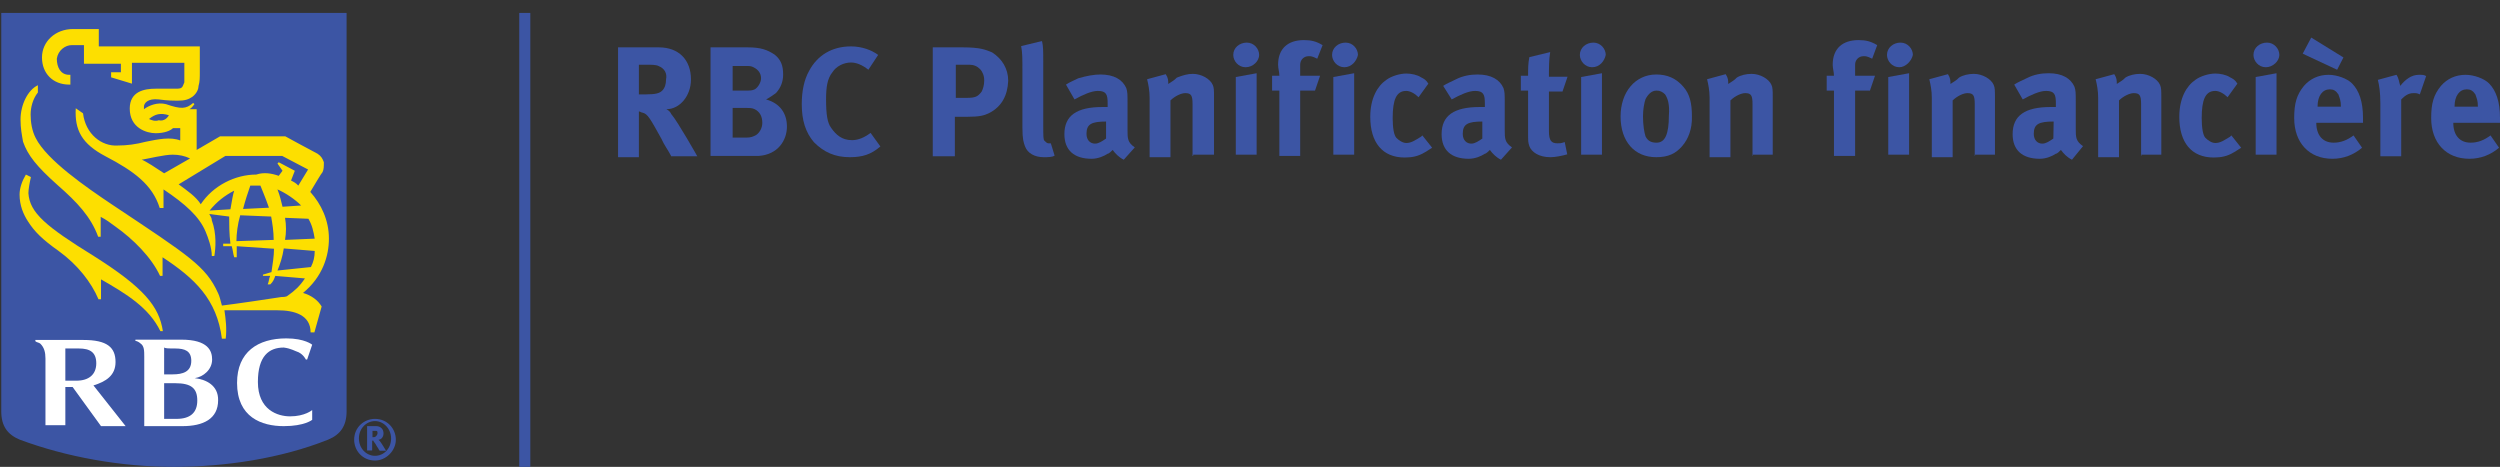 <?xml version="1.0" encoding="utf-8"?>
<!-- Generator: Adobe Illustrator 18.1.1, SVG Export Plug-In . SVG Version: 6.00 Build 0)  -->
<svg version="1.1" id="One_line_x2C__cmyk_x2C__positive"
	 xmlns="http://www.w3.org/2000/svg" xmlns:xlink="http://www.w3.org/1999/xlink" x="0px" y="0px" viewBox="0 230 792 147.9"
	 enable-background="new 0 230 792 147.9" xml:space="preserve">
<rect x="0" y="230" width="792" height="147.9" fill="#333333" stroke="none"/>
<g>
	<path fill="#3C55A4" d="M212.6,279.4c-1.2-2.3-2-3.1-3.1-5.5c-3.5-6.3-4.3-7.8-5.9-8.2c-0.4,0-0.8-0.4-1.2-0.4v14.5h-6.6V245h12.9
		c6.3,0,10.2,3.9,10.2,10.2c0,5.1-3.5,9.4-7.8,9.4c0.8,0.4,1.2,0.8,1.6,1.6c2,2.3,8.2,13.3,8.2,13.3H212.6z M208.6,250.9
		c-0.8-0.4-2.3-0.4-3.9-0.4h-2.3v9.4h2.3c3.1,0,4.3-0.4,5.1-1.2c0.8-0.8,1.2-2,1.2-3.5C211.4,253.3,210.6,251.7,208.6,250.9z"/>
	<path fill="#3C55A4" d="M240.3,279.4c-1.2,0-2.3,0-4.3,0h-10.9V245h11.7c4.3,0,6.3,0.8,8.6,2.3c2,1.6,2.7,3.5,2.7,6.3
		c0,2.3-0.8,4.3-2.3,5.9c-1.2,0.8-1.6,1.2-3.1,2c4.3,1.2,6.6,4.3,6.6,8.6C249.3,274.4,246.5,279,240.3,279.4z M238.7,251.3
		c-0.8-0.4-1.2-0.4-2.7-0.4h-3.9v7.8h3.9c1.6,0,2.3,0,3.1-0.4c0.8-0.4,2-2,2-3.5C241.1,253.3,240.3,252.1,238.7,251.3z M239.1,264.6
		c-0.8-0.4-1.6-0.4-2.7-0.4h-4.3v9.4h4.3c1.6,0,2.3-0.4,3.1-0.8c1.2-0.8,2-2.3,2-3.9C241.5,266.9,240.7,265.4,239.1,264.6z"/>
	<path fill="#3C55A4" d="M269.2,279.8c-4.7,0-8.2-1.6-11.3-4.7c-2.7-3.1-3.9-7-3.9-12.1c0-4.3,0.8-7.8,2.3-10.5
		c2.7-5.1,7.4-7.8,13.3-7.8c3.5,0,6.6,1.2,8.6,2.7l-3.1,4.7c-2-1.6-3.9-2.3-5.5-2.3c-2.3,0-4.7,1.2-5.9,3.1c-1.6,2-2,4.7-2,8.6
		c0,4.7,0.4,7.4,1.6,9c1.6,2.3,3.5,3.9,6.6,3.9c2,0,3.9-0.8,5.9-2.3l3.1,4.3C275.9,279,273.1,279.8,269.2,279.8z"/>
	<path fill="#3C55A4" d="M313.4,265.8c-1.6,0.8-3.1,1.2-7,1.2h-3.9v12.5h-7V245h9.4c5.9,0,7.4,0.8,9.4,1.6c3.1,2,5.1,5.1,5.1,9
		C319.2,260.3,317.3,263.8,313.4,265.8z M307.1,250.5h-4.3v10.5h3.5c2.7,0,3.5-0.4,4.7-2c0.4-0.8,0.8-2,0.8-3.5
		C311.8,252.5,309.8,250.5,307.1,250.5z"/>
	<path fill="#3C55A4" d="M330.6,279.8c-2.7,0-5.1-1.2-5.9-3.5c-0.4-1.2-0.8-2-0.8-5.9v-18.4c0-3.1,0-5.5-0.4-7.4l6.6-1.6
		c0.4,1.6,0.4,3.1,0.4,6.6v19.5c0,4.3,0,5.1,0.4,5.5c0.4,0.4,0.8,0.8,1.2,0.8c0.4,0,0.4,0,0.8,0l1.2,3.9
		C333.3,279.8,332.1,279.8,330.6,279.8z"/>
	<path fill="#3C55A4" d="M356,280.6c-1.6-0.8-2.7-2-3.5-3.1c-0.4,0.4-1.2,1.2-1.6,1.2c-1.2,0.8-3.1,1.6-5.1,1.6
		c-5.5,0-8.6-2.7-8.6-7.8c0-5.9,3.9-8.6,12.1-8.6c0.4,0,0.8,0,1.6,0v-1.2c0-2.7-0.4-3.9-3.1-3.9c-2,0-4.7,1.2-7.4,2.7l-2.7-4.7
		c1.2-0.8,2.3-1.2,3.9-2c2.7-0.8,5.1-1.2,7-1.2c4.3,0,7,1.6,8.2,4.3c0.4,1.2,0.4,2,0.4,4.7v8.6c0,2.7,0,3.9,2.3,5.5L356,280.6z
		 M350.5,268.5c-4.7,0-6.3,0.8-6.3,3.9c0,2,1.2,3.1,2.7,3.1c1.2,0,2.3-0.8,3.5-1.6V268.5L350.5,268.5z"/>
	<path fill="#3C55A4" d="M377.8,279.4V263c0-2.7-0.4-3.5-2.3-3.5c-1.2,0-3.1,0.8-4.7,2.3v18h-6.6v-18.8c0-2.3-0.4-4.3-0.8-5.9
		l5.9-1.6c0.8,1.2,0.8,2,0.8,3.1c1.2-0.8,2-1.2,2.7-2c2-0.8,3.5-1.2,5.1-1.2c2.7,0,5.5,1.6,6.3,3.5c0.4,0.8,0.4,2,0.4,3.5V279h-6.6
		V279.4z"/>
	<path fill="#3C55A4" d="M394.6,251.3c-2.3,0-3.9-2-3.9-3.9c0-2.3,2-3.9,4.3-3.9c2.3,0,3.9,2,3.9,3.9S397,251.3,394.6,251.3z
		 M391.5,279.4v-25l6.6-1.2V279h-6.6V279.4z"/>
	<path fill="#3C55A4" d="M417.3,248.6c-1.6-0.8-2-0.8-2.7-0.8c-1.6,0-2.7,1.2-2.7,2.7v3.5h6.3l-1.6,4.7h-4.7v20.7h-6.6v-20.7h-2.3
		V254h2.3c0-1.2-0.4-2.3-0.4-3.5c0-5.1,3.1-7.8,8.2-7.8c2.3,0,3.9,0.4,5.9,1.6L417.3,248.6z"/>
	<path fill="#3C55A4" d="M425.9,251.3c-2.3,0-3.9-2-3.9-3.9c0-2.3,2-3.9,4.3-3.9c2.3,0,3.9,2,3.9,3.9
		C429.8,249.3,428.2,251.3,425.9,251.3z M422.4,279.4v-25l6.6-1.2V279h-6.6V279.4z"/>
	<path fill="#3C55A4" d="M451.3,278.3c-2,1.2-3.9,1.6-6.3,1.6c-7,0-10.9-4.7-10.9-12.9c0-5.9,2.3-9.8,5.1-11.7c1.6-1.2,4.3-2,6.3-2
		c1.6,0,3.5,0.4,4.7,1.2c0.8,0.4,1.6,0.8,2.3,2l-3.1,4.3c-1.2-1.2-2.7-2-3.9-2c-3.1,0-4.3,2.7-4.3,8.6c0,3.1,0.4,5.5,1.2,6.3
		c0.8,0.8,2,1.6,3.1,1.6c1.6,0,2.7-0.8,4.7-2l0.4-0.4l3.1,3.9C452.5,277.5,452.1,277.9,451.3,278.3z"/>
	<path fill="#3C55A4" d="M475.5,280.6c-1.6-0.8-2.7-2-3.5-3.1c-0.4,0.4-1.2,1.2-1.6,1.2c-1.2,0.8-3.1,1.6-5.1,1.6
		c-5.5,0-8.6-2.7-8.6-7.8c0-5.9,3.9-8.6,12.1-8.6c0.4,0,0.8,0,1.6,0v-1.2c0-2.7-0.4-3.9-3.1-3.9c-2,0-4.7,1.2-7.4,2.7l-2.7-4.3
		c1.2-0.8,2.3-1.2,3.9-2c2.3-1.2,4.7-1.6,7-1.6c4.3,0,7,1.6,8.2,4.3c0.4,1.2,0.4,2,0.4,4.7v8.6c0,2.7,0,3.9,2.3,5.5L475.5,280.6z
		 M469.7,268.5c-4.7,0-6.3,0.8-6.3,3.9c0,2,1.2,3.1,2.7,3.1c1.2,0,2.3-0.8,3.5-1.6V268.5L469.7,268.5z"/>
	<path fill="#3C55A4" d="M491.1,279.8c-3.5,0-5.9-1.6-6.6-3.5c-0.4-1.2-0.4-1.6-0.4-3.9v-13.7h-2.3V254h2.3c0-2.3,0-3.9,0.4-5.9
		l6.6-1.6c-0.4,2.3-0.4,5.1-0.4,7.8h5.9l-1.6,4.7h-4.3v12.5c0,3.1,0.8,3.9,2.7,3.9c0.8,0,1.2,0,2.3-0.4l0.8,3.9
		C494.7,279.4,492.7,279.8,491.1,279.8z"/>
	<path fill="#3C55A4" d="M504.4,251.3c-2.3,0-3.9-2-3.9-3.9c0-2.3,2-3.9,4.3-3.9c2.3,0,3.9,2,3.9,3.9
		C508.3,249.3,506.8,251.3,504.4,251.3z M500.9,279.4v-25l6.6-1.2V279h-6.6V279.4z"/>
	<path fill="#3C55A4" d="M532.9,276.3c-2,2.3-4.3,3.5-8.2,3.5c-7,0-11.3-5.1-11.3-12.9c0-7.8,4.7-13.3,11.3-13.3
		c3.5,0,6.3,1.2,8.6,3.9c2,2.3,2.7,5.1,2.7,9.4C536.1,270.8,534.9,274,532.9,276.3z M527.5,259.9c-0.8-0.8-1.6-1.2-2.7-1.2
		c-1.6,0-2.7,1.2-3.5,2.7c-0.4,1.2-0.8,3.1-0.8,5.5c0,2.7,0.4,5.1,0.8,6.3c0.8,1.6,2,2,3.5,2c2.7,0,3.9-2.7,3.9-8.6
		C529,263,528.3,261.1,527.5,259.9z"/>
	<path fill="#3C55A4" d="M555.2,279.4V263c0-2.7-0.4-3.5-2.3-3.5c-1.2,0-3.1,0.8-4.7,2.3v18h-6.6v-18.8c0-2.3-0.4-4.3-0.8-5.9
		l5.9-1.6c0.8,1.2,0.8,2,0.8,3.1c1.2-0.8,2-1.2,2.7-2c1.2-0.8,3.1-1.2,4.7-1.2c2.7,0,5.5,1.6,6.3,3.5c0.4,0.8,0.4,2,0.4,3.5V279
		h-6.3V279.4z"/>
	<path fill="#3C55A4" d="M593.1,248.6c-1.6-0.8-2-0.8-2.7-0.8c-1.6,0-2.7,1.2-2.7,2.7v3.5h6.3l-1.6,4.7h-4.7v20.7H581v-20.7h-2.3
		V254h2.3c0-1.2-0.4-2.3-0.4-3.5c0-5.1,3.1-7.8,8.2-7.8c2.3,0,3.9,0.4,5.9,1.6L593.1,248.6z"/>
	<path fill="#3C55A4" d="M601.7,251.3c-2.3,0-3.9-2-3.9-3.9c0-2.3,2-3.9,4.3-3.9c2.3,0,3.9,2,3.9,3.9
		C605.6,249.3,603.7,251.3,601.7,251.3z M598.2,279.4v-25l6.6-1.2V279h-6.6V279.4z"/>
	<path fill="#3C55A4" d="M625.6,279.4V263c0-2.7-0.4-3.5-2.3-3.5c-1.2,0-3.1,0.8-4.7,2.3v18h-6.6v-18.8c0-2.3-0.4-4.3-0.8-5.9
		l5.9-1.6c0.8,1.2,0.8,2,0.8,3.1c1.2-0.8,2-1.2,2.7-2c1.2-0.8,3.1-1.2,4.7-1.2c2.7,0,5.5,1.6,6.3,3.5c0.4,0.8,0.4,2,0.4,3.5V279
		h-6.3V279.4z"/>
	<path fill="#3C55A4" d="M656.4,280.6c-1.6-0.8-2.7-2-3.5-3.1c-0.4,0.4-1.2,1.2-1.6,1.2c-1.2,0.8-3.1,1.6-5.1,1.6
		c-5.5,0-8.6-2.7-8.6-7.8c0-5.9,3.9-8.6,12.1-8.6c0.4,0,0.8,0,1.6,0v-1.2c0-2.7-0.4-3.9-3.1-3.9c-2,0-4.7,1.2-7.4,2.7l-2.7-4.7
		c1.2-0.8,2.3-1.2,3.9-2c2.3-1.2,4.7-1.6,7-1.6c4.3,0,7,1.6,8.2,4.3c0.4,1.2,0.4,2,0.4,4.7v8.6c0,2.7,0,3.9,2.3,5.5L656.4,280.6z
		 M650.6,268.5c-4.7,0-6.3,0.8-6.3,3.9c0,2,1.2,3.1,2.7,3.1c1.2,0,2.3-0.8,3.5-1.6L650.6,268.5L650.6,268.5z"/>
	<path fill="#3C55A4" d="M678.3,279.4V263c0-2.7-0.4-3.5-2.3-3.5c-1.2,0-3.1,0.8-4.7,2.3v18h-6.6v-18.8c0-2.3-0.4-4.3-0.8-5.9
		l5.9-1.6c0.8,1.2,0.8,2,0.8,3.1c1.2-0.8,2-1.2,2.7-2c1.2-0.8,3.1-1.2,4.7-1.2c2.7,0,5.5,1.6,6.3,3.5c0.4,0.8,0.4,2,0.4,3.5V279
		h-6.3V279.4z"/>
	<path fill="#3C55A4" d="M707.6,278.3c-2,1.2-3.9,1.6-6.3,1.6c-7,0-10.9-4.7-10.9-12.9c0-5.9,2.3-9.8,5.1-11.7c1.6-1.2,4.3-2,6.3-2
		c1.6,0,3.5,0.4,4.7,1.2c0.8,0.4,1.6,0.8,2.3,2l-3.1,4.3c-1.2-1.2-2.7-2-3.9-2c-3.1,0-4.3,2.7-4.3,8.6c0,3.1,0.4,5.5,1.2,6.3
		c0.8,0.8,2,1.6,3.1,1.6c1.6,0,2.7-0.8,4.7-2l0.4-0.4l3.1,3.9C708.8,277.5,708.4,277.9,707.6,278.3z"/>
	<path fill="#3C55A4" d="M717.8,251.3c-2.3,0-3.9-2-3.9-3.9c0-2.3,2-3.9,4.3-3.9s3.9,2,3.9,3.9S720.1,251.3,717.8,251.3z
		 M714.6,279.4v-25l6.6-1.2V279h-6.6V279.4z"/>
	<path fill="#3C55A4" d="M733.8,268.9L733.8,268.9c0,3.9,2,6.3,5.5,6.3c2.3,0,4.3-0.8,6.3-2.3l2.7,3.9c-2.7,2.3-5.9,3.5-9.4,3.5
		c-7.4,0-12.1-5.1-12.1-12.9c0-4.7,0.8-7.4,3.1-10.2c2-2.3,4.7-3.5,7.8-3.5c2.7,0,5.9,1.2,7.4,2.7c2.3,2.3,3.5,5.9,3.5,10.9v1.6
		C748.6,268.9,733.8,268.9,733.8,268.9z M740.4,252.1l-10.9-5.1l2.7-5.1l10.2,6.3L740.4,252.1z M741.6,263.8c0-2-0.4-2.7-0.8-3.9
		c-0.8-1.2-1.6-1.6-2.7-1.6c-2.3,0-3.9,2-3.9,5.5l0,0H741.6L741.6,263.8z"/>
	<path fill="#3C55A4" d="M766.6,259.9c-0.8-0.4-1.2-0.4-2-0.4c-1.6,0-2.7,0.8-3.9,2v18h-6.6v-16.8c0-3.5-0.4-5.9-0.8-7.4l5.9-1.6
		c0.8,1.2,0.8,2.3,1.2,3.5c1.6-2,3.5-3.5,5.9-3.5c1.2,0,1.6,0,2.3,0.4L766.6,259.9z"/>
	<path fill="#3C55A4" d="M777.2,268.9L777.2,268.9c0,3.9,2,6.3,5.5,6.3c2.3,0,4.3-0.8,6.3-2.3l2.7,3.9c-2.7,2.3-5.9,3.5-9.4,3.5
		c-7.4,0-12.1-5.1-12.1-12.9c0-4.7,0.8-7.4,3.1-10.2c2-2.3,4.7-3.5,7.8-3.5c2.7,0,5.9,1.2,7.4,2.7c2.3,2.3,3.5,5.9,3.5,10.9v1.6
		C792,268.9,777.2,268.9,777.2,268.9z M785,263.8c0-2-0.4-2.7-0.8-3.9c-0.8-1.2-1.6-1.6-2.7-1.6c-2.3,0-3.9,2-3.9,5.5l0,0H785
		L785,263.8z"/>
</g>
<g>
	<g>
		<g id="Layer_2_3_">
			<g>
				<g>
					<g>
						<g>
							<g>
								<g>
									<path fill="#3C55A4" d="M109.8,360.3c0,4.7-2,7.4-5.9,9c-14.8,5.9-32.4,8.6-48.8,8.6c-16.8,0-34-3.1-48.8-8.6
										c-3.9-1.6-5.9-4.3-5.9-9V234.1h109.4V360.3z"/>
									<g>
										<g>
											<path fill="#FDDF00" d="M29.7,311.1C14.5,301.7,9.4,297.4,9,291.2c0-1.2,0.4-3.5,0.8-5.1l-1.6-0.8c-1.2,2-2,4.3-2,6.3
												c0,3.5,1.2,6.3,2.7,8.6c2,3.1,4.3,5.5,9.8,9.4c5.9,4.3,10.2,9.8,12.5,15.2H32v-6.3c8.2,4.7,15.2,9,18.8,16.4h0.8
												C50.4,327.1,45.7,321.2,29.7,311.1z"/>
											<path fill="#FDDF00" d="M99.6,335.3h-1.2c0-5.5-5.1-7-10.5-7H71.1c0.4,2.7,0.8,5.9,0.4,9h-1.2
												c-1.6-12.5-8.6-19.1-18.8-25.8v5.9h-0.8c-2.7-5.9-8.6-11.7-14.1-15.6l0,0c-1.6-1.2-3.1-2.3-4.7-3.1v6.3h-0.8
												c-2.3-6.3-6.6-10.9-12.9-16.4c-6.6-5.9-9.4-9.4-10.9-13.7c-0.4-2.3-0.8-4.3-0.8-7c0-4.7,2.3-9.4,5.5-10.9v2.3
												c-1.6,2-2.3,4.7-2.3,7c0,2.3,0.4,5.1,1.6,7.4c3.5,7,16,15.6,24.2,21.1c24.6,16.4,29.7,19.5,33.6,28.1
												c0.4,0.8,0.8,2.3,1.2,3.9c3.5-0.4,16.4-2.3,18.8-2.7c0.4,0,1.6,0,2-0.4c2.3-1.6,3.9-3.1,5.5-5.5l-9.4-0.8
												c-0.4,1.2-0.8,2-1.6,2.7h-0.8c0.4-0.8,0.4-2,0.8-2.7h-2.3v-0.4l2.7-0.8c0.4-2.7,0.8-5.1,0.8-7.4L75,308
												c0,1.2,0,2.3,0,3.5h-0.8c-0.4-1.2-0.4-2.3-0.8-3.5h-2.7v-0.8h2.3c-0.4-3.1-0.4-6.3-0.4-8.6l-6.3-0.8
												c0.4,0.8,0.8,1.2,0.8,2c1.6,4.3,1.2,9,0.8,11.3h-0.8c0-2.7-1.2-5.9-2-7.8c-2-4.7-6.3-8.6-13.3-13.3v5.9h-1.2
												c-2.3-7.4-8.2-11.7-17.2-16.4c-7.4-3.9-9.8-8.2-9.4-15.2l2.3,1.6c0.8,6.6,5.9,10.5,10.9,10.2c3.1,0,5.9-0.4,9-1.2
												c3.9-0.8,7.8-1.6,10.9-0.4v-3.9h-2.3c-0.8,0.8-2.7,1.6-5.5,1.6s-8.2-1.6-8.2-7.8c0-5.5,4.7-6.3,8.2-6.3c2,0,5.1,0,6.3,0
												c0.8,0,1.6,0,2-0.4s0.4-0.8,0.8-1.6c0-0.8,0-1.2,0-2.3c0-0.4,0-3.9,0-3.9H41.8v6.6l-6.6-2v-1.6h3.1v-2.7H26.6v-5.9h-3.9
												c-2,0-4.3,1.6-4.7,4.3c0,2.7,1.2,5.1,3.9,5.1h0.4v3.1h-0.4c-5.1,0-8.6-3.5-8.6-8.6c0-5.1,4.3-9,9.8-9h8.2v5.5h32
												c0,0,0,6.6,0,8.2c0,1.6,0,3.1-0.4,4.3c0,0.8-0.4,2.3-2,3.5c-1.2,0.8-2.3,1.2-4.7,1.2c-0.8,0-3.1,0-5.9-0.4
												c-3.5-0.4-4.7,1.2-4.7,2.3c0,0.4,0,0.4,0,0.8c1.6-1.2,4.3-2.3,7-1.6c4.7,1.6,6.3,1.6,8.6-0.4l0.4,0.4
												c-0.4,0.4-0.8,1.2-1.6,1.6h2.3v12.9l7.4-4.3h20.7c0,0,8.6,4.7,10.2,5.5c1.2,0.8,1.6,1.6,2,2.7c0,1.2,0,2.3-0.4,3.1
												c-0.4,0.4-2.7,4.3-3.9,6.3c3.5,3.9,5.9,9,5.9,14.8c0,5.5-2,12.1-8.2,17.2c2.7,0.8,4.7,2.3,5.9,4.3L99.6,335.3z
												 M53.5,266.5c-2.7-0.8-4.3-0.4-6.3,1.2c0.8,0.4,2,0.8,3.1,0.4C52,268.5,53.1,267.3,53.5,266.5z M52,284.9l8.2-4.7
												c-1.6-0.8-3.5-1.2-5.5-1.2c-2.7,0-7.4,1.2-9.8,1.6C46.1,281,49.6,283.3,52,284.9z M88.3,285.7l1.2-1.6l-1.6-2.3l0.4-0.4
												l5.1,2.7l-1.2,3.1c0.8,0.4,1.6,0.8,2.3,1.6l3.1-5.1l-8.2-4.3h-18l-14.8,9c2.7,2,5.5,3.9,7,6.3c3.9-5.9,10.9-9.4,17.6-9.4
												C83.6,284.5,86,284.9,88.3,285.7z M86.7,306c0-2.7-0.4-5.1-0.8-7.4l-9.8-0.4c-0.8,2.7-1.2,5.9-1.2,8.2L86.7,306z
												 M90.3,299c0.4,2.3,0.4,4.7,0,7l9.4-0.4c-0.4-2.3-0.8-4.3-2-6.3L90.3,299z M85.2,295.8c-1.2-3.5-2.3-5.9-2.7-7
												c-0.4,0-0.8,0-1.2,0c-0.8,0-1.2,0-2,0c-0.8,2.3-1.6,4.7-2.3,7.4L85.2,295.8z M87.9,290c0.8,2,1.2,3.9,1.6,5.5l5.9-0.4
												C93.4,293.1,90.6,291.2,87.9,290z M98.5,314.6c0.8-1.6,1.2-3.1,1.2-5.1l-9.8-0.8c-0.4,2.7-1.2,5.1-2,7L98.5,314.6z
												 M74.2,290.4c-3.1,1.6-5.5,3.5-7.8,6.3l6.6-0.4C73.5,293.5,73.8,291.5,74.2,290.4z"/>
										</g>
										<g>
											<path fill="#FFFFFF" d="M61.7,349.8c2.7-0.4,5.5-2.7,5.5-5.9c0-2.7-1.2-6.3-9.8-6.3c-6.3,0-14.5,0-14.5,0v0.4
												c0.4,0,1.2,0.4,1.6,0.8c1.2,0.8,1.2,2.3,1.2,4.3V365c0,0,7.8,0,12.1,0c6.6,0,11.3-2.3,11.3-8.2
												C69.2,352.1,65.3,350.2,61.7,349.8z M55.5,340.4c3.1,0,5.1,0.8,5.1,3.9c0,3.5-2.7,4.3-5.9,4.3c-1.6,0-2.7,0-2.7,0V340
												C52,340.4,53.5,340.4,55.5,340.4z M55.9,362.7c-1.2,0-3.9,0-3.9,0v-11.3c0,0,2,0,3.5,0c5.1,0,7,1.6,7,5.5
												S60.2,362.7,55.9,362.7z"/>
											<path fill="#FFFFFF" d="M32,365h7.8l-10.2-12.9c3.9-1.2,7-3.1,7-7.4c0-4.7-2.7-7-10.2-7c-6.6,0-15.2,0-15.2,0v0.4
												c0.4,0.4,1.2,0.4,1.6,0.8c1.2,1.2,1.6,2.7,1.6,4.7v21.1h6.3v-12.1c0,0,1.2,0,2.3,0L32,365z M20.7,340.4c0,0,2.3,0,4.3,0
												c3.5,0,5.5,1.2,5.5,4.7c0,3.5-2.3,5.5-6.3,5.5c-1.6,0-3.5,0-3.5,0V340.4z"/>
											<path fill="#FFFFFF" d="M94.6,341.6c1.6,0.8,2.3,2.3,2.3,2.3h0.4l1.6-4.7c0,0-2.3-2-8.2-2c-9,0-15.6,4.3-15.6,14.1
												c0,10.9,7.8,13.7,14.8,13.7c6.6,0,9-2,9-2v-3.1c0,0-2.3,2-7,2c-3.9,0-10.2-2-10.2-10.9c0-8.2,3.5-10.9,8.2-10.9
												C92.2,340.4,93.4,341.2,94.6,341.6z"/>
										</g>
									</g>
								</g>
							</g>
						</g>
					</g>
				</g>
			</g>
		</g>
		<g>
			<g>
				<g>
					<path fill="#3C55A4" d="M118.8,375.9c-3.9,0-6.6-3.1-6.6-6.6c0-3.9,3.1-6.6,6.6-6.6c3.9,0,6.6,3.1,6.6,6.6
						S122.3,375.9,118.8,375.9z M118.8,363.4c-2.7,0-5.1,2.3-5.1,5.5c0,3.1,2.3,5.5,5.1,5.5s5.1-2.3,5.1-5.5
						C123.9,365.8,121.5,363.4,118.8,363.4z M119.2,365c1.2,0,2.3,0.8,2.3,2.3c0,1.2-0.8,2-1.6,2l0.4,0.4c0.4,0.4,2,3.1,2,3.1h-2
						c-0.4-0.4-0.4-0.8-0.8-1.2c-0.8-1.6-1.2-1.6-1.2-2c0,0,0,0-0.4,0v3.1h-1.6V365H119.2L119.2,365z M117.6,368.5h0.4
						c0.8,0,0.8,0,1.2-0.4c0,0,0.4-0.4,0.4-0.8c0-0.4,0-0.8-0.4-0.8c0,0-0.4,0-0.8,0H118v2H117.6z"/>
				</g>
			</g>
		</g>
		<g>
			<g>
				<rect x="164.5" y="234.1" fill="#3C55A4" width="3.5" height="143.8"/>
			</g>
		</g>
	</g>
</g>
</svg>

